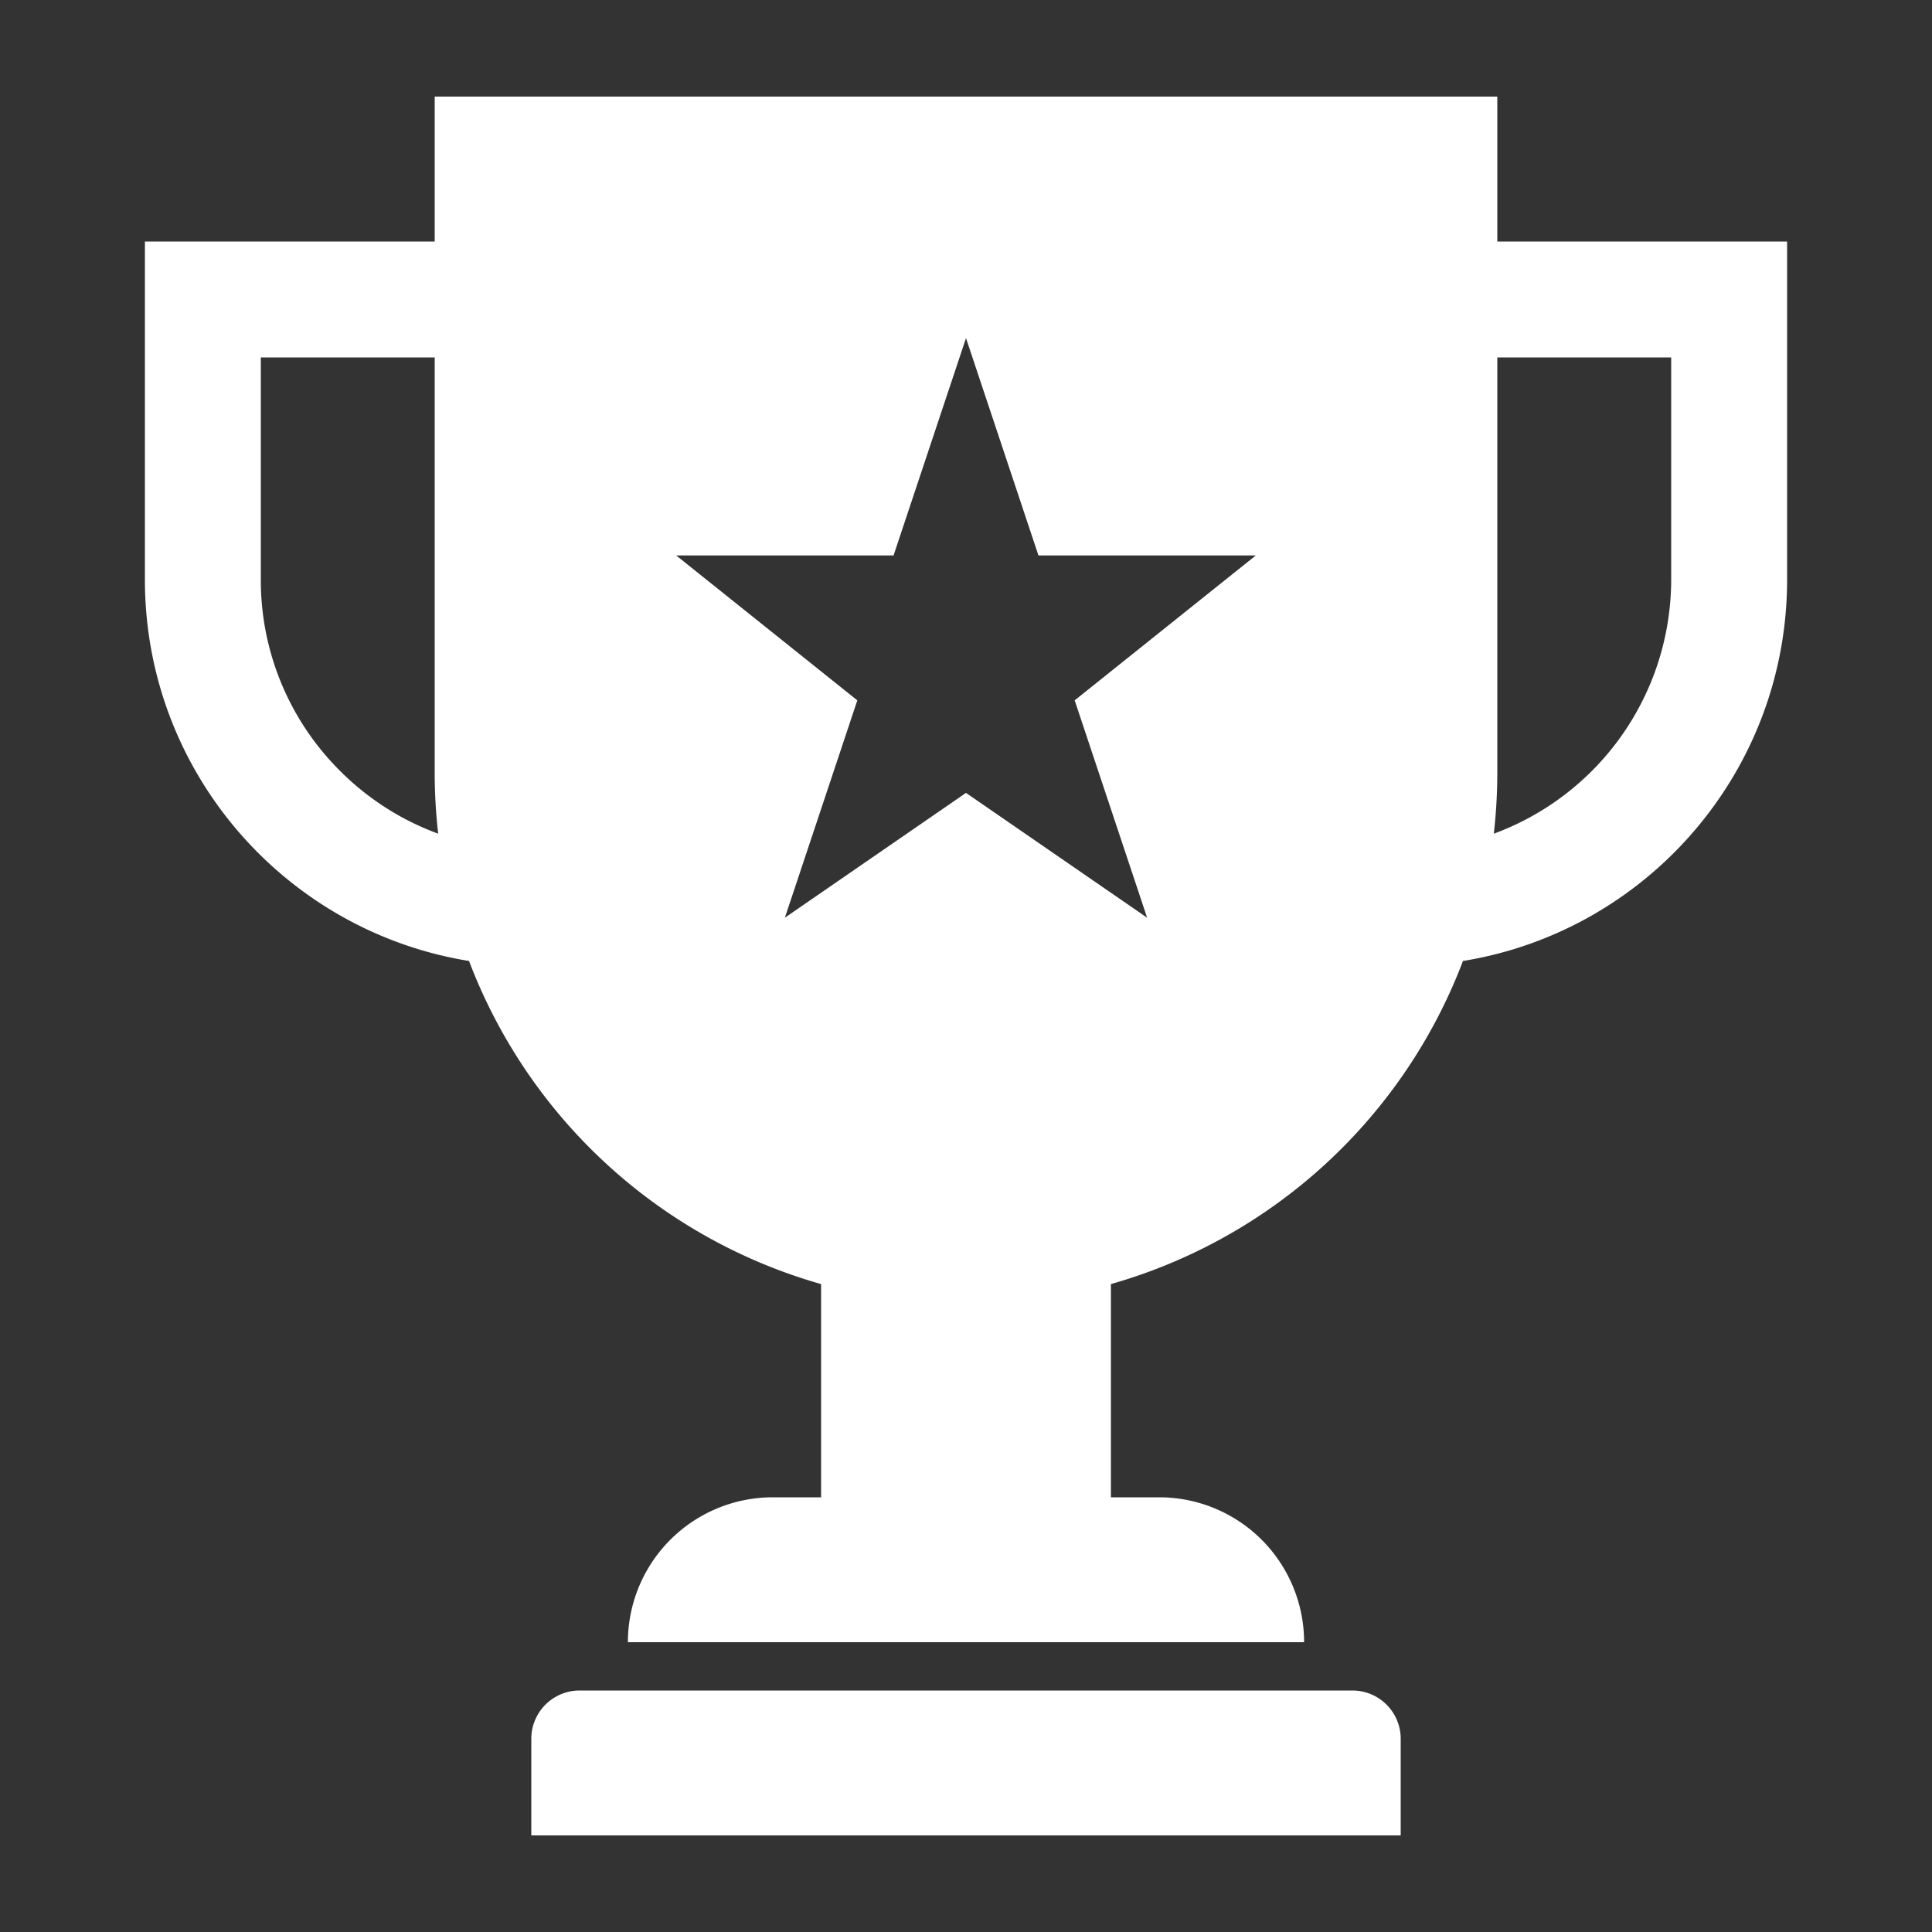 <?xml version="1.0" encoding="UTF-8"?>
<svg xmlns="http://www.w3.org/2000/svg" width="100" height="100" viewBox="0 0 100 100">
  <rect x="0" y="0" width="100" height="100" fill="#333333" stroke="none"/>
  <path fill="#FFFFFF" d="M700,875H300a25,25,0,0,0-25,25v50H725V900A25,25,0,0,0,700,875Zm75-750V50H225v75H75V300c0,99.483,72.639,181.988,167.77,197.4A275.649,275.649,0,0,0,425,664.645V775H400a75,75,0,0,0-75,75H675a75,75,0,0,0-75-75H575V664.645A275.651,275.651,0,0,0,757.231,497.4C852.361,481.988,925,399.483,925,300V125H775ZM176.005,399A139.087,139.087,0,0,1,135,300V185h90V400a277.881,277.881,0,0,0,1.808,31.514A139.541,139.541,0,0,1,176.005,399ZM593.75,475L500,410.393,406.25,475l37.5-112.5L350,287.5H462.5L500,175l37.5,112.5H650l-93.75,75ZM865,300a140.246,140.246,0,0,1-91.808,131.514A277.881,277.881,0,0,0,775,400V185h90V300Z" transform="scale(.1)"></path>
</svg>
